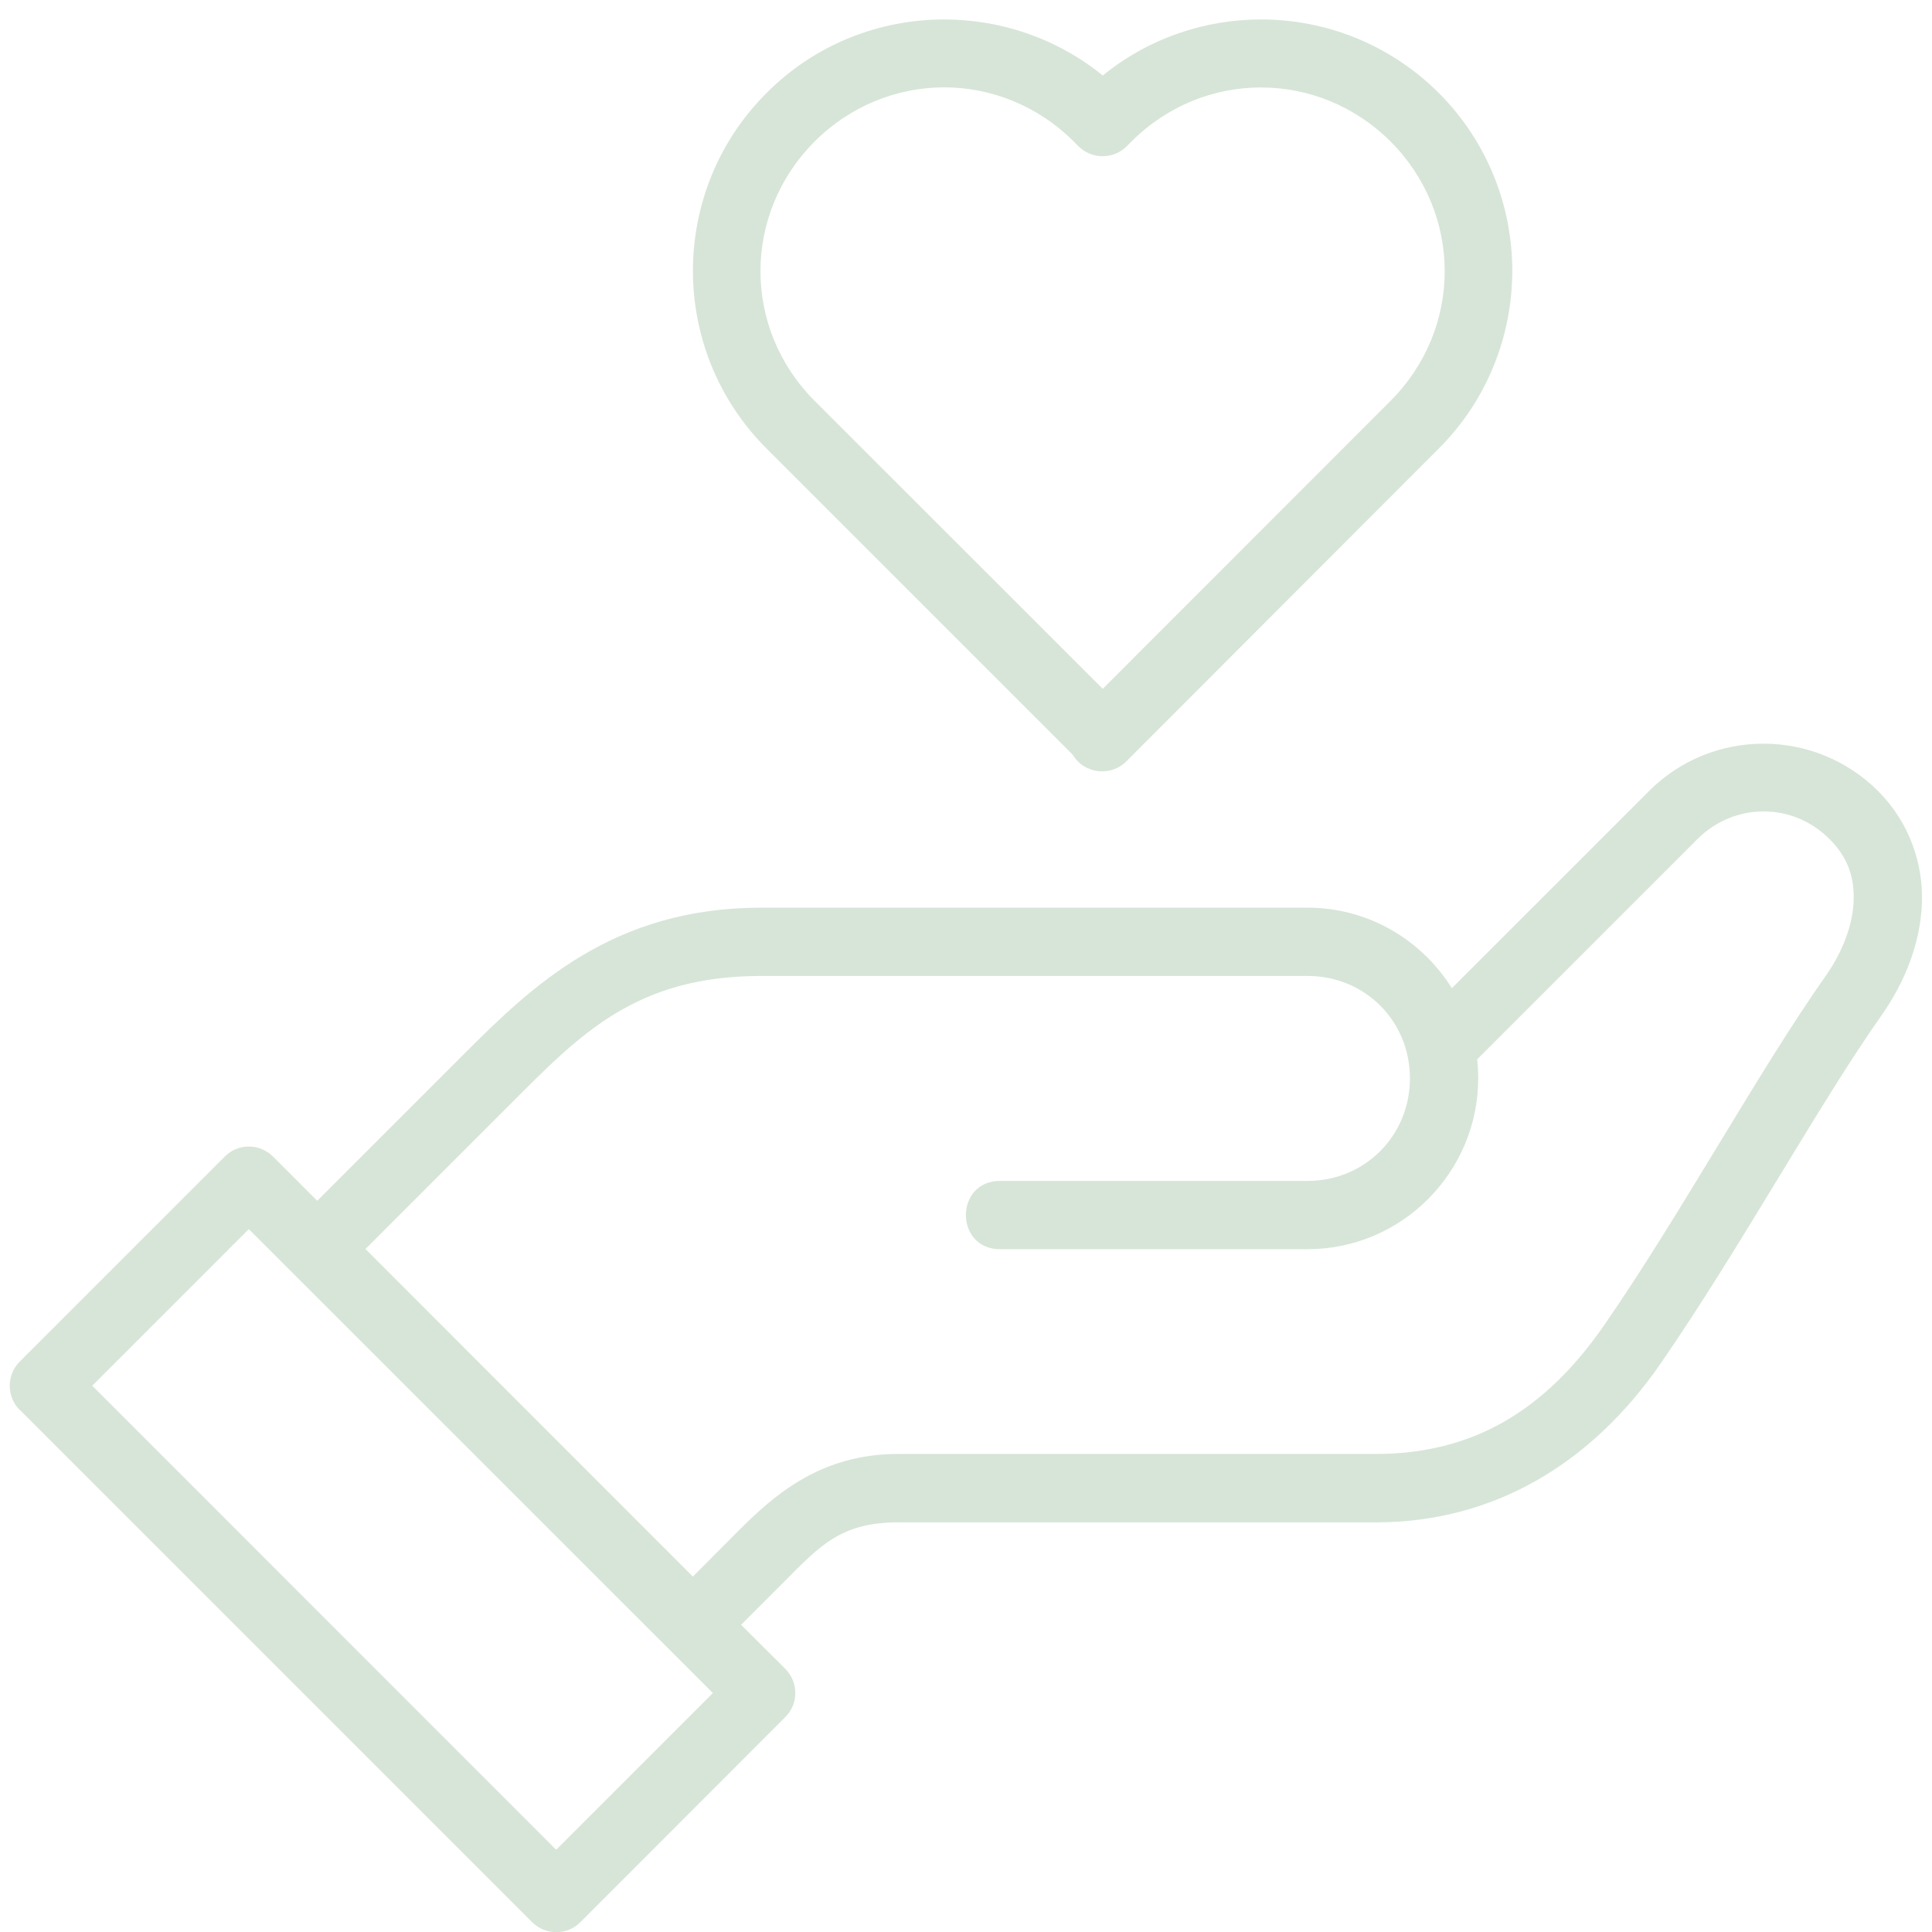 <?xml version="1.0" encoding="iso-8859-1"?>
<svg xmlns="http://www.w3.org/2000/svg" xmlns:xlink="http://www.w3.org/1999/xlink" width="400" zoomAndPan="magnify" viewBox="0 0 300 300" height="400" preserveAspectRatio="xMidYMid meet" version="1.0"><defs><clipPath id="5a1902b23d"><path d="M 1.512 3.02 L 298.43 3.02 L 298.43 300 L 1.512 300 Z M 1.512 3.02 " clip-rule="nonzero"/></clipPath></defs><g clip-path="url(#5a1902b23d)"><path fill="#D7E5D8" d="M 38.637 190.859 L 110.695 262.895 L 86.359 287.23 L 14.324 215.172 Z M 273.855 125.996 C 277.547 125.996 281.215 127.422 284.086 130.293 C 286.961 133.168 287.965 136.254 287.832 139.918 C 287.699 143.559 286.172 147.723 283.508 151.52 C 273.066 166.312 261.043 188.488 249.125 205.73 C 239.816 219.203 228.531 225.77 213.633 225.77 L 139.41 225.77 C 127.02 225.77 119.742 232.625 114.441 237.926 L 107.586 244.809 L 56.75 193.945 L 79.504 171.191 C 90.105 160.59 98.754 151.547 118.184 151.547 L 203.062 151.547 C 211.945 151.547 218.934 158.535 218.934 167.445 C 218.934 176.332 211.945 183.371 203.062 183.371 L 155.285 183.371 C 148.219 183.371 148.219 193.973 155.285 193.973 L 203.062 193.973 C 217.641 193.973 229.535 182.027 229.535 167.445 C 229.535 166.445 229.48 165.469 229.375 164.492 L 263.574 130.293 C 266.449 127.422 270.164 125.996 273.855 125.996 Z M 273.832 115.477 C 267.398 115.477 260.965 117.93 256.086 122.805 L 225.445 153.445 C 220.754 145.957 212.5 140.945 203.062 140.945 L 118.184 140.945 C 95.191 140.945 82.641 153.074 72.043 163.676 L 49.262 186.457 L 42.406 179.602 C 40.324 177.52 36.973 177.52 34.918 179.574 C 34.891 179.602 34.891 179.602 34.891 179.602 L 3.094 211.398 C 1.008 213.457 0.984 216.832 3.039 218.914 C 3.066 218.914 3.066 218.914 3.094 218.941 L 82.617 298.465 C 84.699 300.547 88.074 300.547 90.129 298.465 L 121.93 266.641 C 124.012 264.582 124.012 261.234 121.957 259.152 L 115.074 252.297 L 121.93 245.441 C 127.254 240.113 130.551 236.395 139.41 236.395 L 213.633 236.395 C 231.855 236.395 247.066 227.352 257.852 211.742 C 270.246 193.785 282.426 171.453 292.184 157.637 C 295.82 152.441 298.195 146.457 298.43 140.289 C 298.668 134.117 296.508 127.711 291.602 122.805 C 286.699 117.93 280.266 115.477 273.832 115.477 Z M 146.609 13.566 C 153.859 13.566 161.137 16.387 166.727 21.977 L 167.465 22.715 C 169.547 24.773 172.898 24.773 174.953 22.715 L 175.691 21.977 C 186.898 10.773 204.723 10.797 215.93 21.977 C 227.133 33.211 227.133 51.008 215.93 62.242 L 171.234 106.961 L 126.492 62.242 C 115.285 51.008 115.285 33.211 126.492 21.977 C 132.082 16.387 139.359 13.566 146.609 13.566 Z M 146.609 3.02 C 136.617 3.02 126.621 6.816 119.027 14.438 C 103.789 29.676 103.789 54.41 119.027 69.648 L 166.57 117.191 C 168.387 120.223 172.582 120.672 175.008 118.113 L 223.418 69.648 C 238.629 54.41 238.629 29.676 223.418 14.438 C 215.797 6.844 205.828 3.02 195.809 3.02 C 187.082 3.02 178.383 5.922 171.234 11.723 C 164.09 5.922 155.336 3.02 146.609 3.02 " fill-opacity="1" fill-rule="nonzero"/></g></svg>
